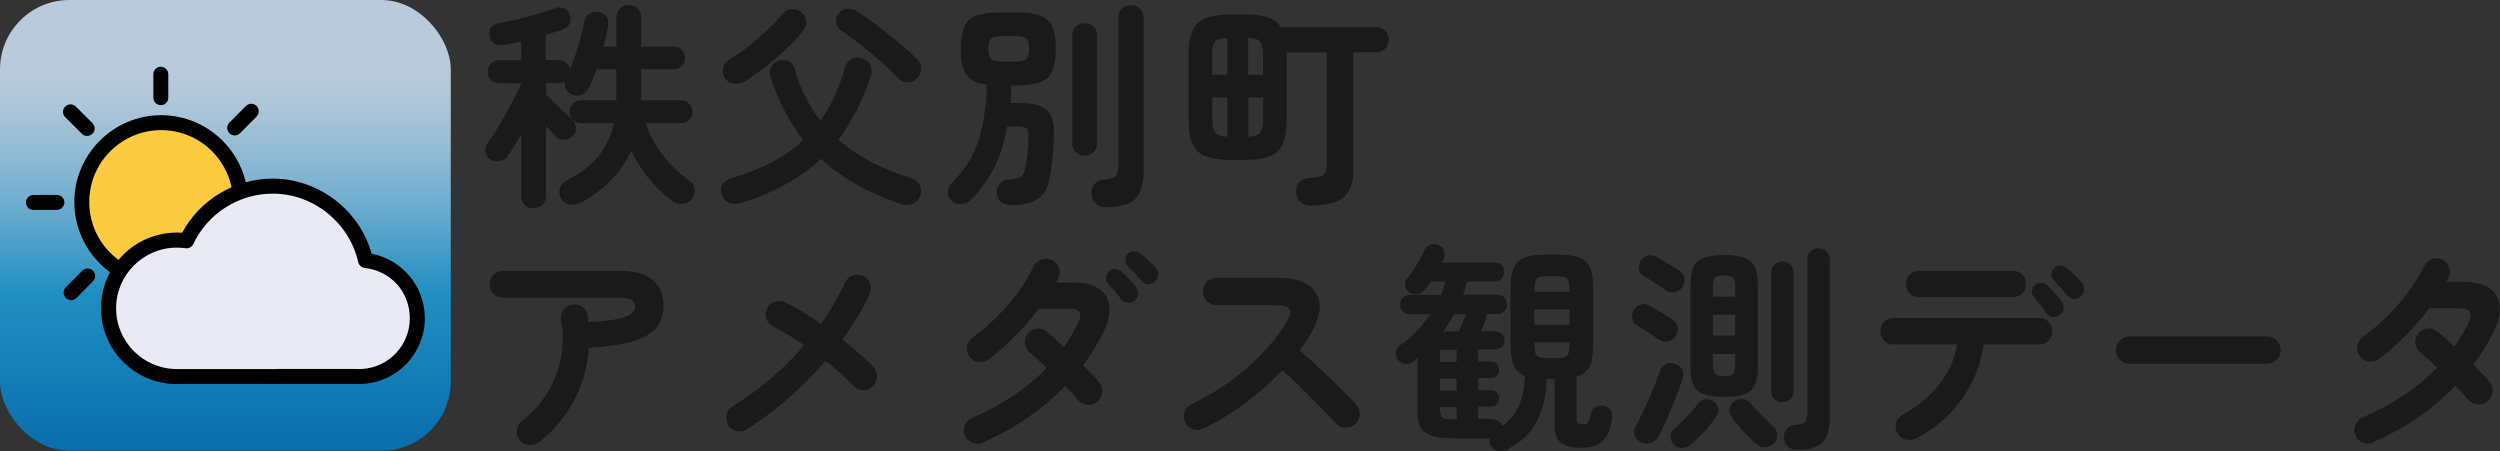 <?xml version="1.0" encoding="UTF-8"?><svg id="_イヤー_2" xmlns="http://www.w3.org/2000/svg" xmlns:xlink="http://www.w3.org/1999/xlink" viewBox="0 0 249.57 45.02"><rect x="0" y="0" width="249.57" height="45.02" fill="#333333" stroke="none"/><defs><style>.cls-1{fill:#e9eaf4;}.cls-2{fill:#fccb3f;}.cls-3{fill:#1a1a1a;}.cls-4{fill:url(#_称未設定グラデーション_29);fill-opacity:.87;}</style><linearGradient id="_称未設定グラデーション_29" x1="22.5" y1="-1.87" x2="22.5" y2="52.69" gradientTransform="matrix(1, 0, 0, 1, 0, 0)" gradientUnits="userSpaceOnUse"><stop offset=".17" stop-color="#cce0f4"/><stop offset=".22" stop-color="#c2dcf2"/><stop offset=".29" stop-color="#a9d2ee"/><stop offset=".39" stop-color="#7fc2e7"/><stop offset=".5" stop-color="#46abdd"/><stop offset=".57" stop-color="#1e9cd7"/><stop offset=".87" stop-color="#0075be"/><stop offset=".99" stop-color="#005b97"/></linearGradient></defs><g id="_イヤー_1-2"><g><path class="cls-3" d="M53.26,20.8c-.34,0-.63-.11-.87-.34-.24-.23-.36-.52-.36-.89v-6.16c-.22,.4-.44,.78-.67,1.14-.23,.37-.45,.7-.67,1.01-.19,.28-.46,.45-.81,.52-.35,.07-.67,0-.97-.19-.26-.21-.42-.46-.46-.77-.04-.31,.04-.59,.24-.86,.25-.34,.52-.75,.83-1.23,.3-.48,.61-1,.92-1.56,.31-.56,.61-1.11,.89-1.65,.28-.54,.51-1.03,.7-1.47v-.04h-2.22c-.32,0-.59-.11-.81-.33-.22-.22-.33-.49-.33-.81s.11-.6,.33-.82,.49-.34,.81-.34h2.22v-1.87c-.31,.06-.61,.12-.89,.19-.29,.07-.56,.12-.83,.17-.34,.06-.65,.02-.92-.13-.28-.15-.46-.41-.53-.79-.07-.37,0-.66,.2-.88,.21-.22,.48-.36,.84-.42,.54-.09,1.13-.21,1.76-.35s1.26-.32,1.89-.51c.63-.19,1.2-.37,1.69-.55,.37-.15,.7-.17,1-.07s.5,.3,.61,.59c.13,.32,.14,.63,.02,.92s-.32,.49-.62,.59c-.48,.19-1.07,.38-1.76,.57v2.53h1.3c.28,0,.52,.09,.74,.26,.21,.18,.35,.39,.41,.64,.29-.76,.57-1.59,.84-2.49,.26-.89,.45-1.66,.57-2.31,.07-.35,.25-.61,.53-.77,.28-.16,.58-.21,.9-.13,.34,.06,.59,.21,.76,.46,.17,.25,.22,.56,.17,.92-.06,.31-.12,.64-.2,.99s-.16,.71-.26,1.08h1.28V1.75c0-.38,.12-.69,.36-.91s.54-.34,.89-.34,.63,.11,.87,.34c.24,.23,.36,.53,.36,.91v2.9h3.26c.31,0,.57,.11,.79,.33,.22,.22,.33,.48,.33,.79s-.11,.59-.33,.81c-.22,.22-.48,.33-.79,.33h-3.26v3.1h3.98c.32,0,.59,.11,.81,.34,.22,.23,.33,.5,.33,.8,0,.32-.11,.59-.33,.81-.22,.22-.49,.33-.81,.33h-3.54c.37,1.07,.91,2.1,1.64,3.1,.73,1,1.65,1.88,2.76,2.66,.29,.19,.46,.47,.51,.83,.04,.36-.04,.69-.26,.98-.23,.29-.55,.46-.96,.49s-.77-.07-1.09-.32c-1.77-1.36-3.12-3.03-4.05-4.99-.95,2.14-2.6,3.86-4.93,5.15-.37,.19-.75,.27-1.14,.23-.4-.04-.7-.23-.9-.58-.19-.34-.24-.68-.14-1.03s.35-.63,.76-.84c1.31-.66,2.34-1.46,3.1-2.41s1.28-2.04,1.54-3.27h-3.3c-.32,0-.59-.11-.81-.33-.22-.22-.33-.49-.33-.81s.11-.58,.33-.8,.49-.34,.81-.34h3.54v-3.1h-1.98c-.12,.34-.24,.67-.37,.99-.13,.32-.27,.62-.42,.9-.15,.32-.38,.55-.71,.67s-.66,.11-1-.03c-.25-.12-.43-.3-.55-.54-.12-.24-.15-.5-.09-.76-.16,.1-.36,.15-.59,.15h-1.3v1.14c.22,.22,.49,.49,.81,.81,.32,.32,.64,.63,.97,.94,.32,.3,.58,.53,.77,.69,.25,.22,.39,.5,.42,.83s-.07,.62-.31,.87c-.23,.23-.52,.36-.85,.38s-.61-.08-.85-.32c-.12-.12-.26-.27-.43-.46-.17-.19-.35-.39-.54-.59v6.97c0,.37-.12,.66-.36,.89-.24,.23-.53,.34-.87,.34Z"/><path class="cls-3" d="M89.84,20.34c-1.58-.54-3.03-1.18-4.35-1.93-1.31-.74-2.49-1.59-3.53-2.56-2.04,1.92-4.69,3.39-7.94,4.4-.46,.15-.85,.15-1.2,.02-.34-.13-.6-.4-.76-.79-.15-.4-.12-.75,.08-1.07,.2-.31,.52-.53,.98-.65,1.45-.43,2.77-.95,3.95-1.56,1.18-.62,2.23-1.36,3.13-2.22-1.42-1.8-2.52-3.92-3.3-6.34-.1-.35-.07-.68,.09-.98,.16-.3,.42-.5,.77-.6,.37-.12,.7-.1,1,.07,.3,.16,.5,.44,.6,.84,.54,1.92,1.39,3.62,2.55,5.08,1.06-1.5,1.88-3.29,2.46-5.37,.12-.38,.35-.65,.7-.81,.35-.16,.71-.17,1.08-.02,.37,.15,.62,.38,.75,.69,.13,.32,.14,.66,.02,1.02-.4,1.25-.86,2.4-1.4,3.45-.54,1.06-1.15,2.03-1.84,2.93,1,.87,2.1,1.61,3.31,2.24,1.21,.63,2.5,1.15,3.86,1.56,.42,.12,.74,.35,.93,.69,.2,.34,.22,.71,.08,1.09-.16,.45-.44,.74-.84,.86-.4,.12-.8,.1-1.21-.04Zm-15.47-12.23c-.32,.19-.67,.27-1.06,.24-.38-.03-.7-.21-.95-.55-.21-.29-.27-.63-.19-1,.08-.37,.29-.66,.63-.85,.62-.37,1.26-.81,1.92-1.33,.67-.52,1.3-1.07,1.9-1.64,.6-.57,1.1-1.1,1.5-1.58,.23-.28,.53-.44,.89-.48s.69,.05,.98,.29c.29,.23,.46,.52,.5,.86,.04,.34-.06,.65-.3,.95-.45,.59-1,1.19-1.65,1.81s-1.33,1.22-2.05,1.78c-.72,.56-1.43,1.07-2.13,1.51Zm17.14-.26c-.25,.25-.56,.37-.92,.37s-.67-.13-.92-.4c-.48-.51-1.06-1.07-1.74-1.66-.67-.59-1.36-1.17-2.06-1.72-.7-.55-1.32-1.01-1.88-1.38-.31-.21-.48-.48-.53-.81s.04-.65,.26-.92c.22-.28,.51-.43,.86-.46,.35-.03,.67,.06,.97,.26,.59,.37,1.25,.83,1.99,1.39,.74,.56,1.47,1.14,2.19,1.74s1.33,1.16,1.85,1.67c.26,.26,.39,.58,.39,.95,0,.37-.16,.69-.45,.97Z"/><path class="cls-3" d="M101,20.49c-.37,0-.7-.09-.99-.27-.29-.18-.46-.5-.51-.96-.02-.32,.08-.62,.29-.89,.21-.27,.47-.42,.79-.45,.46-.04,.8-.1,1.05-.15,.24-.06,.41-.18,.52-.37,.1-.19,.18-.48,.24-.86,.07-.38,.13-.81,.19-1.29,.05-.48,.08-.96,.1-1.44,.03-.48-.03-.8-.18-.96-.15-.15-.46-.23-.95-.23h-.99c-.28,1.54-.71,2.9-1.3,4.09-.59,1.19-1.37,2.27-2.35,3.23-.25,.26-.57,.41-.96,.44-.39,.03-.71-.09-.98-.35-.25-.25-.37-.55-.35-.89,.01-.34,.14-.63,.37-.87,.82-.79,1.48-1.65,1.97-2.58,.49-.93,.86-1.98,1.11-3.16s.4-2.53,.44-4.07c-.98-.12-1.66-.45-2.04-.99-.37-.54-.56-1.4-.56-2.57,0-.94,.11-1.67,.34-2.2,.23-.53,.62-.9,1.17-1.12,.55-.22,1.32-.33,2.3-.33h1.87c.98,0,1.75,.11,2.3,.33,.55,.22,.94,.59,1.17,1.12,.23,.53,.34,1.26,.34,2.2s-.11,1.65-.34,2.18-.62,.9-1.17,1.12c-.55,.22-1.32,.33-2.3,.33h-.62c-.01,.31-.03,.61-.04,.9s-.04,.58-.07,.86h1.03c1.23,0,2.11,.24,2.63,.73s.75,1.34,.69,2.57c-.03,.76-.07,1.42-.12,1.97-.05,.55-.12,1.11-.21,1.68-.16,1.26-.56,2.12-1.19,2.57-.63,.45-1.53,.68-2.71,.68Zm-.9-14.34h1.19c.59,0,.98-.09,1.17-.26,.19-.18,.29-.51,.29-1.01s-.1-.84-.29-1.02c-.19-.18-.58-.27-1.17-.27h-1.19c-.59,0-.97,.09-1.16,.27-.18,.18-.27,.52-.27,1.02s.09,.84,.27,1.01c.18,.18,.57,.26,1.16,.26Zm8.18,9.39c-.34,0-.63-.11-.87-.34-.24-.23-.36-.52-.36-.89V3.53c0-.38,.12-.68,.36-.89,.24-.21,.53-.32,.87-.32s.63,.11,.87,.32c.24,.21,.36,.51,.36,.89V14.31c0,.37-.12,.66-.36,.89-.24,.23-.53,.34-.87,.34Zm2.07,5.15c-.38,0-.7-.13-.97-.39-.26-.26-.4-.57-.42-.94-.01-.38,.08-.71,.29-.98,.21-.27,.51-.42,.92-.45,.42-.04,.74-.11,.95-.19,.21-.08,.34-.22,.41-.41,.07-.19,.1-.48,.1-.86V1.79c0-.38,.12-.69,.37-.92,.25-.23,.55-.35,.9-.35s.65,.12,.9,.35c.25,.23,.37,.54,.37,.92v15.2c0,.88-.11,1.59-.34,2.13-.23,.54-.62,.94-1.17,1.19-.55,.25-1.32,.37-2.32,.37Z"/><path class="cls-3" d="M130.81,20.54c-.38,0-.7-.12-.97-.36-.26-.24-.41-.55-.44-.94-.03-.38,.06-.71,.27-1s.49-.44,.83-.45c.54-.04,.95-.1,1.23-.17,.28-.07,.47-.19,.56-.37,.09-.18,.14-.47,.14-.85V5.23h-4v6.82c0,1.01-.13,1.8-.4,2.38-.26,.57-.71,.97-1.33,1.2-.62,.23-1.48,.34-2.56,.34h-1.17c-1.07,0-1.92-.11-2.55-.34-.63-.23-1.08-.63-1.35-1.2-.27-.57-.41-1.36-.41-2.38V5.36c0-1.01,.14-1.8,.41-2.37,.27-.56,.72-.96,1.35-1.2,.63-.23,1.48-.35,2.55-.35h1.17c1,0,1.8,.1,2.4,.29,.6,.19,1.05,.52,1.34,.99h9.5c.38,0,.69,.12,.91,.37,.23,.25,.34,.54,.34,.88s-.11,.65-.34,.89c-.23,.24-.53,.36-.91,.36h-2.27v11.66c0,.94-.16,1.67-.47,2.2-.32,.53-.79,.9-1.43,1.11-.64,.21-1.44,.33-2.41,.34Zm-9.79-13.07h1.5V3.77c-.63,.03-1.04,.16-1.22,.4-.18,.23-.28,.63-.28,1.19v2.11Zm1.5,6.18v-3.92h-1.5v2.31c0,.56,.09,.95,.28,1.19,.18,.23,.59,.37,1.22,.42Zm2.09-6.18h1.47v-2.11c0-.56-.09-.95-.27-1.19-.18-.23-.58-.37-1.21-.4v3.7Zm0,6.18c.63-.04,1.03-.18,1.21-.42,.18-.23,.27-.63,.27-1.19v-2.31h-1.47v3.92Z"/></g><g><path class="cls-3" d="M53.78,44.15c-.29,.23-.62,.33-.99,.29s-.67-.21-.9-.51c-.23-.29-.33-.63-.29-1s.21-.68,.51-.91c1-.78,1.83-1.69,2.49-2.74,.66-1.05,1.12-2.2,1.38-3.44,.26-1.25,.27-2.54,.03-3.87-.06-.38,.01-.72,.22-1.02,.21-.3,.49-.48,.86-.54,.38-.07,.72,0,1.02,.2s.48,.5,.54,.88c.03,.1,.05,.21,.06,.33,0,.12,.02,.23,.03,.35,1.32-.07,2.31-.19,2.98-.34,.67-.15,1.11-.33,1.34-.53,.23-.2,.34-.4,.34-.61,0-.31-.1-.55-.29-.71-.19-.17-.6-.25-1.23-.25h-11.64c-.37,0-.69-.13-.96-.4-.27-.26-.41-.58-.41-.95s.14-.7,.41-.96c.27-.26,.59-.38,.96-.38h11.64c2.9,0,4.36,1.18,4.36,3.54,0,.88-.25,1.61-.76,2.19s-1.31,1.02-2.4,1.33c-1.09,.31-2.53,.51-4.3,.62-.13,1.91-.63,3.67-1.5,5.3-.87,1.63-2.03,3.01-3.5,4.14Z"/><path class="cls-3" d="M74.57,42.85c-.31,.21-.65,.27-1.01,.19-.37-.08-.65-.28-.86-.61-.19-.32-.25-.67-.17-1.03,.08-.37,.28-.65,.6-.84,1.36-.84,2.65-1.77,3.85-2.8s2.3-2.13,3.3-3.29c-.54-.38-1.07-.73-1.6-1.04-.52-.32-1.02-.59-1.48-.83-.34-.16-.57-.42-.69-.77-.12-.35-.11-.7,.06-1.03,.16-.34,.42-.56,.78-.68,.36-.12,.71-.09,1.04,.07,.53,.25,1.1,.56,1.71,.93,.61,.37,1.23,.78,1.86,1.22,.47-.67,.91-1.36,1.31-2.05,.4-.69,.77-1.39,1.09-2.09,.16-.34,.42-.57,.77-.7s.7-.12,1.03,.04c.34,.15,.57,.4,.7,.76,.13,.36,.12,.71-.04,1.04-.73,1.54-1.64,3.06-2.73,4.55,.62,.5,1.2,.98,1.74,1.45,.54,.47,1,.9,1.36,1.3,.25,.28,.37,.61,.36,.98,0,.37-.15,.69-.43,.96-.28,.26-.61,.39-.99,.37s-.7-.16-.95-.44c-.37-.38-.78-.78-1.25-1.21-.47-.42-.98-.85-1.54-1.28-1.11,1.31-2.34,2.54-3.66,3.71-1.33,1.17-2.72,2.2-4.17,3.11Z"/><path class="cls-3" d="M98.11,44.2c-.34,.15-.68,.15-1.02,.01-.34-.14-.6-.38-.76-.71-.15-.34-.15-.68-.01-1.03,.14-.35,.38-.6,.71-.75,3.01-1.29,5.49-2.96,7.46-4.99-.32-.31-.63-.59-.92-.86s-.54-.48-.75-.66c-.29-.23-.46-.54-.51-.9-.04-.37,.05-.7,.29-.99,.23-.29,.54-.46,.92-.5,.38-.04,.71,.06,.99,.3,.23,.19,.5,.42,.79,.68,.29,.26,.6,.54,.92,.84,.26-.38,.51-.77,.75-1.17,.23-.4,.45-.8,.66-1.21,.47-.97,.16-1.45-.92-1.45h-2.99c-.75,.97-1.57,1.91-2.47,2.82-.9,.91-1.77,1.67-2.61,2.27-.29,.22-.63,.3-1,.23-.37-.07-.67-.25-.89-.56-.21-.31-.28-.65-.21-1.01,.07-.37,.25-.66,.56-.88,.85-.62,1.67-1.31,2.45-2.09s1.49-1.59,2.11-2.45c.62-.86,1.13-1.7,1.51-2.52,.16-.34,.42-.58,.77-.72,.35-.14,.7-.13,1.03,.03,.34,.15,.58,.4,.71,.76,.14,.36,.13,.71-.03,1.05-.03,.07-.07,.15-.11,.23-.04,.08-.08,.16-.11,.23h1.69c1.13,0,2,.21,2.61,.64s.95,1.02,1.02,1.77c.07,.75-.13,1.62-.62,2.58-.28,.57-.59,1.13-.92,1.68-.34,.55-.7,1.08-1.1,1.59,.34,.32,.64,.63,.92,.92,.28,.29,.51,.56,.7,.79,.25,.29,.35,.63,.3,1.01-.05,.38-.22,.7-.52,.95-.29,.23-.63,.33-1,.27-.37-.05-.69-.22-.93-.5-.15-.19-.33-.4-.55-.63-.22-.23-.46-.47-.7-.74-1.13,1.17-2.39,2.24-3.77,3.19-1.39,.95-2.87,1.77-4.46,2.46Zm15.16-14.19c-.19,.16-.42,.23-.69,.21-.27-.02-.49-.14-.65-.34-.16-.22-.37-.48-.63-.79-.26-.31-.49-.58-.69-.81-.15-.16-.22-.36-.21-.58s.11-.43,.3-.61c.16-.16,.36-.24,.58-.23,.23,0,.44,.08,.63,.23,.22,.18,.48,.42,.77,.73,.29,.31,.54,.59,.73,.84,.16,.22,.23,.46,.21,.71-.02,.26-.14,.47-.34,.65Zm2.07-1.92c-.18,.19-.4,.28-.67,.28-.27,0-.5-.11-.67-.3-.18-.21-.4-.45-.67-.74s-.52-.55-.76-.78c-.15-.15-.22-.33-.23-.56,0-.23,.07-.44,.23-.63,.16-.16,.36-.25,.58-.26s.44,.04,.63,.18c.23,.16,.51,.38,.81,.67,.31,.29,.56,.55,.77,.78,.19,.19,.28,.42,.26,.68-.02,.26-.11,.49-.29,.68Z"/><path class="cls-3" d="M120.11,42.79c-.32,.16-.66,.18-1.02,.06s-.62-.36-.78-.69c-.16-.34-.18-.68-.06-1.03,.12-.35,.35-.61,.67-.77,2.1-1.01,3.96-2.23,5.6-3.66,1.63-1.43,2.97-2.98,3.99-4.65,.64-1.06,.29-1.58-1.06-1.58h-6.01c-.37,0-.68-.13-.95-.41-.26-.27-.4-.59-.4-.96s.13-.7,.4-.97c.26-.26,.58-.4,.95-.4h6.09c1.32,0,2.33,.24,3.04,.71s1.09,1.13,1.16,1.95-.21,1.77-.83,2.84c-.32,.59-.71,1.17-1.17,1.76,.67,.56,1.37,1.17,2.08,1.84,.71,.67,1.38,1.31,2,1.94,.62,.62,1.15,1.15,1.57,1.59,.25,.26,.37,.59,.37,.97s-.14,.7-.42,.97c-.26,.26-.59,.39-.97,.39-.38,0-.7-.14-.97-.41-.4-.41-.89-.93-1.5-1.55-.6-.62-1.24-1.27-1.91-1.94-.67-.67-1.33-1.27-1.96-1.81-1.12,1.16-2.36,2.25-3.73,3.27s-2.78,1.87-4.21,2.56Z"/><path class="cls-3" d="M150.56,44.86c-.31,.15-.63,.19-.96,.14-.33-.05-.59-.22-.78-.5-.13-.22-.18-.46-.13-.73h-3.04c-.12,0-.33,0-.64-.02-.31-.01-.61-.03-.9-.04-.29-.02-.48-.03-.55-.04-.76-.18-1.29-.43-1.59-.77-.3-.34-.45-.89-.45-1.65v-5.52c-.06,.06-.13,.12-.21,.18-.08,.06-.16,.12-.23,.18-.23,.19-.5,.27-.8,.24s-.55-.18-.76-.44c-.15-.22-.2-.47-.17-.74,.04-.27,.17-.49,.38-.65,.6-.41,1.16-.88,1.67-1.42,.51-.54,.98-1.1,1.39-1.71h-2.05c-.29,0-.53-.09-.7-.29-.18-.19-.26-.42-.26-.68s.09-.49,.26-.68c.18-.19,.41-.29,.7-.29h3.1c.18-.44,.33-.88,.46-1.32h-1.45c-.09,.13-.18,.26-.28,.38-.09,.13-.19,.25-.27,.36-.21,.25-.46,.41-.76,.48-.3,.07-.58,.03-.85-.13-.22-.15-.36-.37-.42-.66-.06-.29,0-.54,.18-.73,.31-.35,.62-.79,.95-1.33,.32-.54,.57-1.01,.75-1.42,.12-.29,.31-.5,.58-.62,.27-.12,.57-.11,.89,.02,.28,.12,.46,.31,.54,.57,.08,.26,.07,.52-.03,.77-.03,.06-.06,.12-.09,.19-.03,.07-.06,.14-.09,.21h5.26c.29,0,.53,.09,.69,.27,.17,.18,.25,.41,.25,.67s-.09,.49-.25,.67c-.17,.18-.4,.28-.69,.28h-2.75c-.06,.22-.12,.44-.19,.66-.06,.22-.14,.44-.23,.66h3.43c.29,0,.53,.1,.71,.29s.26,.42,.26,.68-.09,.49-.26,.68-.41,.29-.71,.29h-1.1c.04,.16,.03,.35-.04,.57-.06,.13-.13,.3-.22,.52-.09,.21-.18,.42-.26,.63h1.41c.29,0,.52,.09,.68,.26,.16,.18,.24,.39,.24,.64s-.08,.47-.24,.65c-.16,.18-.39,.27-.68,.27h-1.7v1.21h1.3c.25,0,.44,.08,.58,.24,.14,.16,.21,.35,.21,.57s-.07,.42-.21,.58c-.14,.17-.33,.25-.58,.25h-1.3v1.21h1.3c.25,0,.44,.08,.58,.25,.14,.17,.21,.36,.21,.58s-.07,.41-.21,.57c-.14,.16-.33,.24-.58,.24h-1.3v1.21h.97c.07,0,.19,.01,.35,.03,.16,.02,.31,.05,.45,.09,.14,.04,.22,.08,.25,.14,.19,.09,.31,.23,.35,.44l.02,.02c.78-.54,1.33-1.21,1.67-1.99,.34-.78,.54-1.79,.62-3-.54-.21-.92-.56-1.13-1.06-.21-.5-.32-1.2-.32-2.09v-5.54c0-.91,.11-1.61,.32-2.1,.21-.49,.58-.84,1.1-1.03,.52-.2,1.24-.3,2.17-.3h1.08c.92,0,1.65,.1,2.17,.3,.52,.2,.89,.54,1.1,1.03s.32,1.19,.32,2.1v5.54c0,.95-.12,1.68-.36,2.18-.24,.5-.67,.84-1.29,1.03v4.16c0,.26,.05,.43,.15,.51,.1,.07,.27,.11,.51,.11,.22,0,.38-.08,.48-.24s.19-.45,.26-.86c.06-.29,.21-.51,.46-.65,.25-.14,.54-.17,.86-.1,.62,.16,.88,.59,.79,1.28-.13,1.01-.44,1.75-.91,2.21s-1.15,.69-2.04,.69c-.98,0-1.69-.16-2.12-.48-.43-.32-.65-.92-.65-1.78v-4.62h-.79c-.06,1.73-.4,3.17-1.02,4.31-.62,1.14-1.57,2.04-2.83,2.68Zm-6.82-8.73h1.67v-1.21h-1.67v1.21Zm0,2.86h1.67v-1.21h-1.67v1.21Zm1.06,2.86h.62v-1.21h-1.67v.35c0,.09,0,.15,.02,.18,.04,.25,.13,.43,.27,.53,.14,.1,.39,.15,.76,.15Zm-.73-8.76h1.56c.12-.26,.25-.56,.4-.89s.25-.58,.31-.76c0-.03,0-.05,.02-.07h-1.19c-.16,.29-.33,.58-.52,.87s-.38,.57-.58,.85Zm9.09-3.96h3.54v-.18c0-.57-.09-.95-.26-1.12s-.59-.26-1.23-.26h-.55c-.66,0-1.07,.09-1.24,.26s-.25,.55-.25,1.12v.18Zm0,3.3h3.54v-1.54h-3.54v1.54Zm1.5,3.32h.55c.64,0,1.06-.09,1.23-.26s.26-.55,.26-1.12v-.2h-3.54v.2c0,.57,.09,.95,.25,1.12s.58,.26,1.24,.26Z"/><path class="cls-3" d="M165.61,33.9c-.16-.12-.38-.27-.66-.45-.28-.18-.56-.36-.84-.54-.28-.18-.51-.31-.68-.4-.26-.16-.43-.39-.48-.69-.06-.3-.01-.58,.13-.85s.37-.45,.67-.56c.3-.11,.6-.08,.89,.08,.32,.18,.71,.4,1.17,.67,.45,.27,.83,.51,1.12,.72,.29,.19,.48,.44,.55,.76,.07,.32,0,.62-.2,.91-.18,.28-.43,.45-.76,.53-.33,.07-.63,.01-.91-.18Zm-1.76,10.27c-.32-.16-.54-.4-.65-.7-.11-.31-.08-.62,.08-.92,.26-.48,.55-1.06,.86-1.72,.31-.66,.61-1.32,.89-1.99,.29-.67,.5-1.26,.65-1.77,.12-.34,.33-.58,.64-.73,.31-.15,.62-.15,.95,0,.66,.26,.89,.73,.7,1.41-.15,.54-.36,1.17-.65,1.88-.29,.71-.58,1.42-.89,2.11-.31,.7-.59,1.29-.86,1.79-.16,.31-.41,.53-.74,.66s-.66,.12-.98-.02Zm2.46-15.18c-.16-.12-.38-.27-.66-.45-.28-.18-.56-.36-.84-.54-.28-.18-.51-.31-.68-.4-.26-.15-.43-.37-.49-.66-.07-.29-.03-.57,.12-.84,.15-.28,.37-.47,.67-.57,.3-.1,.6-.07,.89,.09,.18,.09,.41,.22,.7,.4,.29,.18,.59,.35,.89,.53,.3,.18,.53,.32,.69,.44,.29,.19,.48,.44,.55,.76,.07,.32,0,.62-.2,.91-.18,.28-.42,.45-.75,.52-.32,.07-.62,0-.9-.19Zm.79,15.4c-.21-.22-.32-.48-.33-.78s.09-.55,.31-.74c.38-.35,.81-.77,1.29-1.25,.48-.48,.85-.92,1.13-1.32,.19-.25,.44-.4,.75-.44,.31-.04,.58,.02,.81,.2,.26,.19,.42,.43,.48,.71s0,.55-.2,.8c-.18,.28-.41,.59-.69,.92-.29,.34-.59,.66-.9,.98s-.61,.6-.89,.85c-.26,.23-.56,.37-.89,.4-.33,.03-.62-.08-.87-.33Zm5.02-4.77c-.87,0-1.54-.09-2.04-.27s-.84-.49-1.03-.92c-.2-.43-.3-1.02-.3-1.77v-8.21c0-.75,.1-1.34,.3-1.78,.2-.44,.54-.75,1.03-.93s1.17-.28,2.04-.28,1.54,.09,2.04,.28,.84,.5,1.03,.93c.2,.44,.3,1.03,.3,1.78v8.21c0,.75-.1,1.34-.3,1.77-.2,.43-.54,.74-1.03,.92s-1.17,.27-2.04,.27Zm-1.12-10.01h2.22v-1.03c0-.42-.07-.71-.21-.86-.14-.15-.44-.22-.89-.22s-.76,.07-.9,.22-.22,.43-.22,.86v1.03Zm0,3.89h2.22v-2.09h-2.22v2.09Zm1.12,4.05c.45,0,.75-.08,.89-.23,.14-.15,.21-.44,.21-.85v-1.14h-2.22v1.14c0,.41,.07,.69,.22,.85,.15,.15,.45,.23,.9,.23Zm3.21,6.78c-.35-.31-.77-.72-1.25-1.24-.48-.52-.9-1.03-1.25-1.53-.18-.26-.23-.54-.15-.83s.23-.52,.48-.69c.23-.16,.51-.23,.83-.2,.31,.03,.57,.17,.76,.42,.31,.38,.69,.8,1.16,1.25s.85,.84,1.18,1.17c.23,.21,.35,.47,.34,.78,0,.31-.13,.59-.36,.82-.25,.23-.54,.36-.86,.37-.32,.01-.61-.1-.86-.33Zm2.6-4.18c-.31,0-.57-.1-.79-.31-.22-.21-.33-.48-.33-.81v-11.81c0-.35,.11-.63,.33-.82,.22-.2,.48-.3,.79-.3s.57,.1,.79,.3c.22,.2,.33,.47,.33,.82v11.81c0,.34-.11,.61-.33,.81-.22,.21-.48,.31-.79,.31Zm1.45,4.77c-.34,0-.63-.11-.88-.32s-.39-.5-.42-.87c-.01-.37,.08-.67,.29-.91s.48-.38,.84-.41c.35-.04,.62-.09,.79-.14,.18-.05,.29-.16,.34-.32,.05-.16,.08-.4,.08-.73v-15.29c0-.35,.11-.63,.33-.84,.22-.21,.48-.31,.79-.31s.57,.1,.79,.31c.22,.21,.33,.48,.33,.84v15.82c0,1.13-.24,1.94-.73,2.43-.48,.49-1.33,.74-2.55,.74Z"/><path class="cls-3" d="M191.26,43.78c-.32,.16-.66,.19-1.02,.1-.36-.1-.63-.3-.82-.63-.19-.32-.24-.66-.13-1.02,.1-.36,.31-.63,.64-.83,1.51-.82,2.74-1.84,3.68-3.06,.95-1.22,1.54-2.54,1.77-3.96h-6.38c-.37,0-.67-.13-.92-.38-.25-.26-.37-.57-.37-.94s.12-.68,.37-.93c.25-.26,.56-.39,.92-.39h14.59c.37,0,.67,.13,.92,.39,.25,.26,.37,.57,.37,.93s-.12,.68-.37,.94c-.25,.26-.56,.38-.92,.38h-5.57c-.15,1.26-.52,2.49-1.11,3.68-.59,1.2-1.37,2.29-2.32,3.27-.95,.98-2.06,1.8-3.32,2.44Zm.31-14.12c-.37,0-.68-.13-.93-.38-.26-.26-.38-.57-.38-.94s.13-.68,.38-.93,.57-.38,.93-.38h9.37c.38,0,.7,.13,.95,.38s.37,.57,.37,.93-.12,.68-.37,.94c-.25,.26-.56,.38-.95,.38h-9.37Zm14.06,1.76c-.19,.18-.42,.25-.69,.22s-.49-.15-.65-.37c-.15-.22-.34-.49-.59-.81-.25-.32-.48-.6-.68-.84-.13-.16-.19-.36-.18-.59s.12-.43,.31-.59c.18-.16,.38-.23,.61-.22,.23,.01,.43,.1,.6,.26,.21,.19,.45,.44,.74,.76s.52,.6,.71,.85c.16,.22,.22,.46,.19,.71-.04,.26-.16,.47-.36,.63Zm2.11-1.83c-.19,.18-.42,.26-.69,.25-.27,0-.49-.11-.65-.32-.18-.21-.4-.46-.66-.76-.26-.3-.51-.57-.73-.8-.15-.15-.22-.33-.23-.56,0-.23,.08-.44,.28-.63,.16-.16,.36-.25,.58-.25,.23,0,.44,.06,.63,.21,.22,.16,.48,.39,.79,.68,.31,.29,.56,.56,.77,.81,.16,.21,.23,.44,.22,.69-.01,.26-.12,.48-.31,.67Z"/><path class="cls-3" d="M212.6,36.32c-.37,0-.69-.13-.96-.41-.27-.27-.41-.59-.41-.96s.14-.7,.41-.97c.27-.26,.59-.4,.96-.4h13.71c.38,0,.7,.13,.97,.4,.26,.26,.4,.59,.4,.97s-.13,.69-.4,.96c-.26,.27-.59,.41-.97,.41h-13.71Z"/><path class="cls-3" d="M236.93,44.17c-.35,.15-.7,.15-1.04,.02s-.6-.37-.76-.73c-.15-.34-.15-.68-.01-1.03,.14-.35,.38-.6,.71-.75,3.02-1.31,5.51-2.96,7.46-4.97-.32-.32-.63-.62-.92-.88-.29-.26-.54-.48-.75-.64-.28-.25-.44-.56-.5-.92-.05-.37,.04-.69,.28-.97,.25-.29,.56-.46,.93-.51s.7,.06,.98,.31c.25,.19,.52,.42,.8,.67,.29,.26,.59,.53,.91,.83,.26-.38,.51-.77,.75-1.17,.23-.4,.45-.8,.66-1.21,.24-.48,.28-.85,.14-1.09-.14-.24-.5-.36-1.07-.36h-2.99c-.73,.98-1.55,1.92-2.46,2.83s-1.77,1.65-2.6,2.25c-.31,.22-.65,.3-1.02,.23-.37-.07-.66-.25-.87-.56-.22-.31-.3-.65-.23-1.01s.25-.66,.56-.88c.85-.62,1.67-1.31,2.45-2.09,.79-.78,1.49-1.6,2.12-2.45,.63-.86,1.14-1.69,1.52-2.5,.16-.34,.41-.58,.76-.72,.34-.14,.69-.13,1.02,.01,.34,.15,.58,.4,.71,.76,.14,.36,.13,.71-.03,1.04-.03,.07-.06,.15-.1,.23-.04,.08-.08,.16-.12,.23h1.69c1.13,0,2,.21,2.61,.64,.61,.43,.95,1.02,1.02,1.77,.07,.76-.13,1.62-.62,2.58-.54,1.14-1.22,2.24-2.02,3.28,.34,.32,.65,.63,.92,.92,.28,.29,.51,.56,.7,.79,.25,.29,.35,.63,.31,1.01-.04,.38-.22,.7-.53,.95-.29,.23-.63,.33-1,.28-.37-.05-.69-.22-.94-.5-.15-.18-.33-.38-.55-.62s-.45-.48-.7-.73c-2.29,2.38-5.02,4.25-8.21,5.63Z"/></g><rect class="cls-4" width="45" height="45" rx="6.93" ry="6.93"/><g><g><g><circle class="cls-2" cx="16.09" cy="20.16" r="7.93"/><path d="M16.09,28.84c-4.78,0-8.67-3.89-8.67-8.67s3.89-8.67,8.67-8.67,8.67,3.89,8.67,8.67-3.89,8.67-8.67,8.67Zm0-15.85c-3.96,0-7.18,3.22-7.18,7.18s3.22,7.18,7.18,7.18,7.18-3.22,7.18-7.18-3.22-7.18-7.18-7.18Z"/></g><g><g id="_リピートラジアル_"><path d="M3.34,20.96c-.41,0-.75-.33-.75-.75,0-.41,.33-.75,.75-.75h2.34c.41,0,.75,.33,.75,.74,0,.41-.33,.75-.75,.75H3.34Z"/></g><g id="_リピートラジアル_-2"><path d="M8.7,13.57c-.19,0-.38-.07-.53-.22l-1.66-1.65c-.29-.29-.3-.77,0-1.06,.29-.29,.77-.3,1.06,0l1.66,1.65c.29,.29,.3,.77,0,1.06-.15,.15-.34,.22-.53,.22Z"/></g><g id="_リピートラジアル_-3"><path d="M16.06,10.5c-.41,0-.75-.33-.75-.75v-2.34c0-.41,.32-.75,.74-.75h0c.41,0,.75,.33,.75,.75v2.34c0,.41-.32,.75-.74,.75h0Z"/></g><g id="_リピートラジアル_-4"><path d="M23.43,13.52c-.19,0-.38-.07-.53-.22-.29-.29-.29-.77,0-1.06l1.65-1.66c.29-.29,.77-.3,1.06,0,.29,.29,.29,.77,0,1.06l-1.65,1.66c-.15,.15-.34,.22-.53,.22Z"/></g><g id="_リピートラジアル_-5"><path d="M26.51,20.88c-.41,0-.75-.33-.75-.75,0-.41,.33-.75,.75-.75h2.32l.02,.74v.75h-2.34Z"/></g><g id="_リピートラジアル_-6"><path d="M25.14,29.9c-.19,0-.38-.07-.53-.22l-1.66-1.65c-.29-.29-.3-.77,0-1.06,.29-.29,.77-.3,1.06,0l1.66,1.65c.29,.29,.3,.77,0,1.06-.15,.15-.34,.22-.53,.22Z"/></g><g id="_リピートラジアル_-7"><path d="M16.14,33.67c-.41,0-.75-.33-.75-.75v-2.34c0-.41,.32-.75,.74-.75h0c.41,0,.75,.33,.75,.75v2.34c0,.41-.33,.75-.74,.75h0Z"/></g><g id="_リピートラジアル_-8"><path d="M7.1,29.96c-.19,0-.38-.07-.53-.22-.29-.29-.3-.77,0-1.06l1.65-1.66c.29-.29,.77-.3,1.06,0,.29,.29,.3,.77,0,1.06l-1.65,1.66c-.15,.15-.34,.22-.53,.22Z"/></g></g></g><g><path class="cls-1" d="M41.66,31.78c0-2.99-2.26-5.45-5.17-5.77-.95-4.25-4.74-7.42-9.27-7.42-3.8,0-7.08,2.23-8.6,5.46-.32-.05-.64-.07-.98-.07-3.76,0-6.81,3.05-6.81,6.81s3.05,6.81,6.81,6.81c.12,0,.24,0,.36-.01h8.8c.14,0,.28,.01,.42,.01s.28,0,.42-.01h7.88c.11,0,.22,.01,.33,.01s.22,0,.33-.01h0c3.05-.17,5.47-2.7,5.47-5.8Z"/><path d="M35.85,38.34c-.12,0-.23,0-.35-.01h-7.85c-.29,.01-.58,.01-.87,0h-8.76c-.12,0-.25,.01-.38,.01-4.17,0-7.56-3.39-7.56-7.56s3.39-7.56,7.56-7.56c.18,0,.36,0,.54,.02,1.77-3.3,5.26-5.41,9.04-5.41,4.58,0,8.66,3.13,9.88,7.5,3.06,.59,5.31,3.27,5.31,6.44,0,3.47-2.71,6.35-6.17,6.55h-.01c-.12,0-.25,.01-.37,.01Zm-8.21-1.51h7.92c.19,.01,.39,.01,.58,0h.02c2.67-.16,4.75-2.38,4.75-5.05s-1.93-4.75-4.5-5.03c-.32-.04-.58-.27-.65-.58-.89-3.96-4.48-6.84-8.54-6.84-3.37,0-6.49,1.97-7.92,5.03-.14,.3-.46,.47-.78,.42-.29-.04-.58-.06-.87-.06-3.34,0-6.06,2.72-6.06,6.06s2.72,6.06,6.06,6.06c.11,0,.21,0,.32,0h8.87c.26,.01,.52,.01,.77,0h.03Z"/></g></g></g></svg>